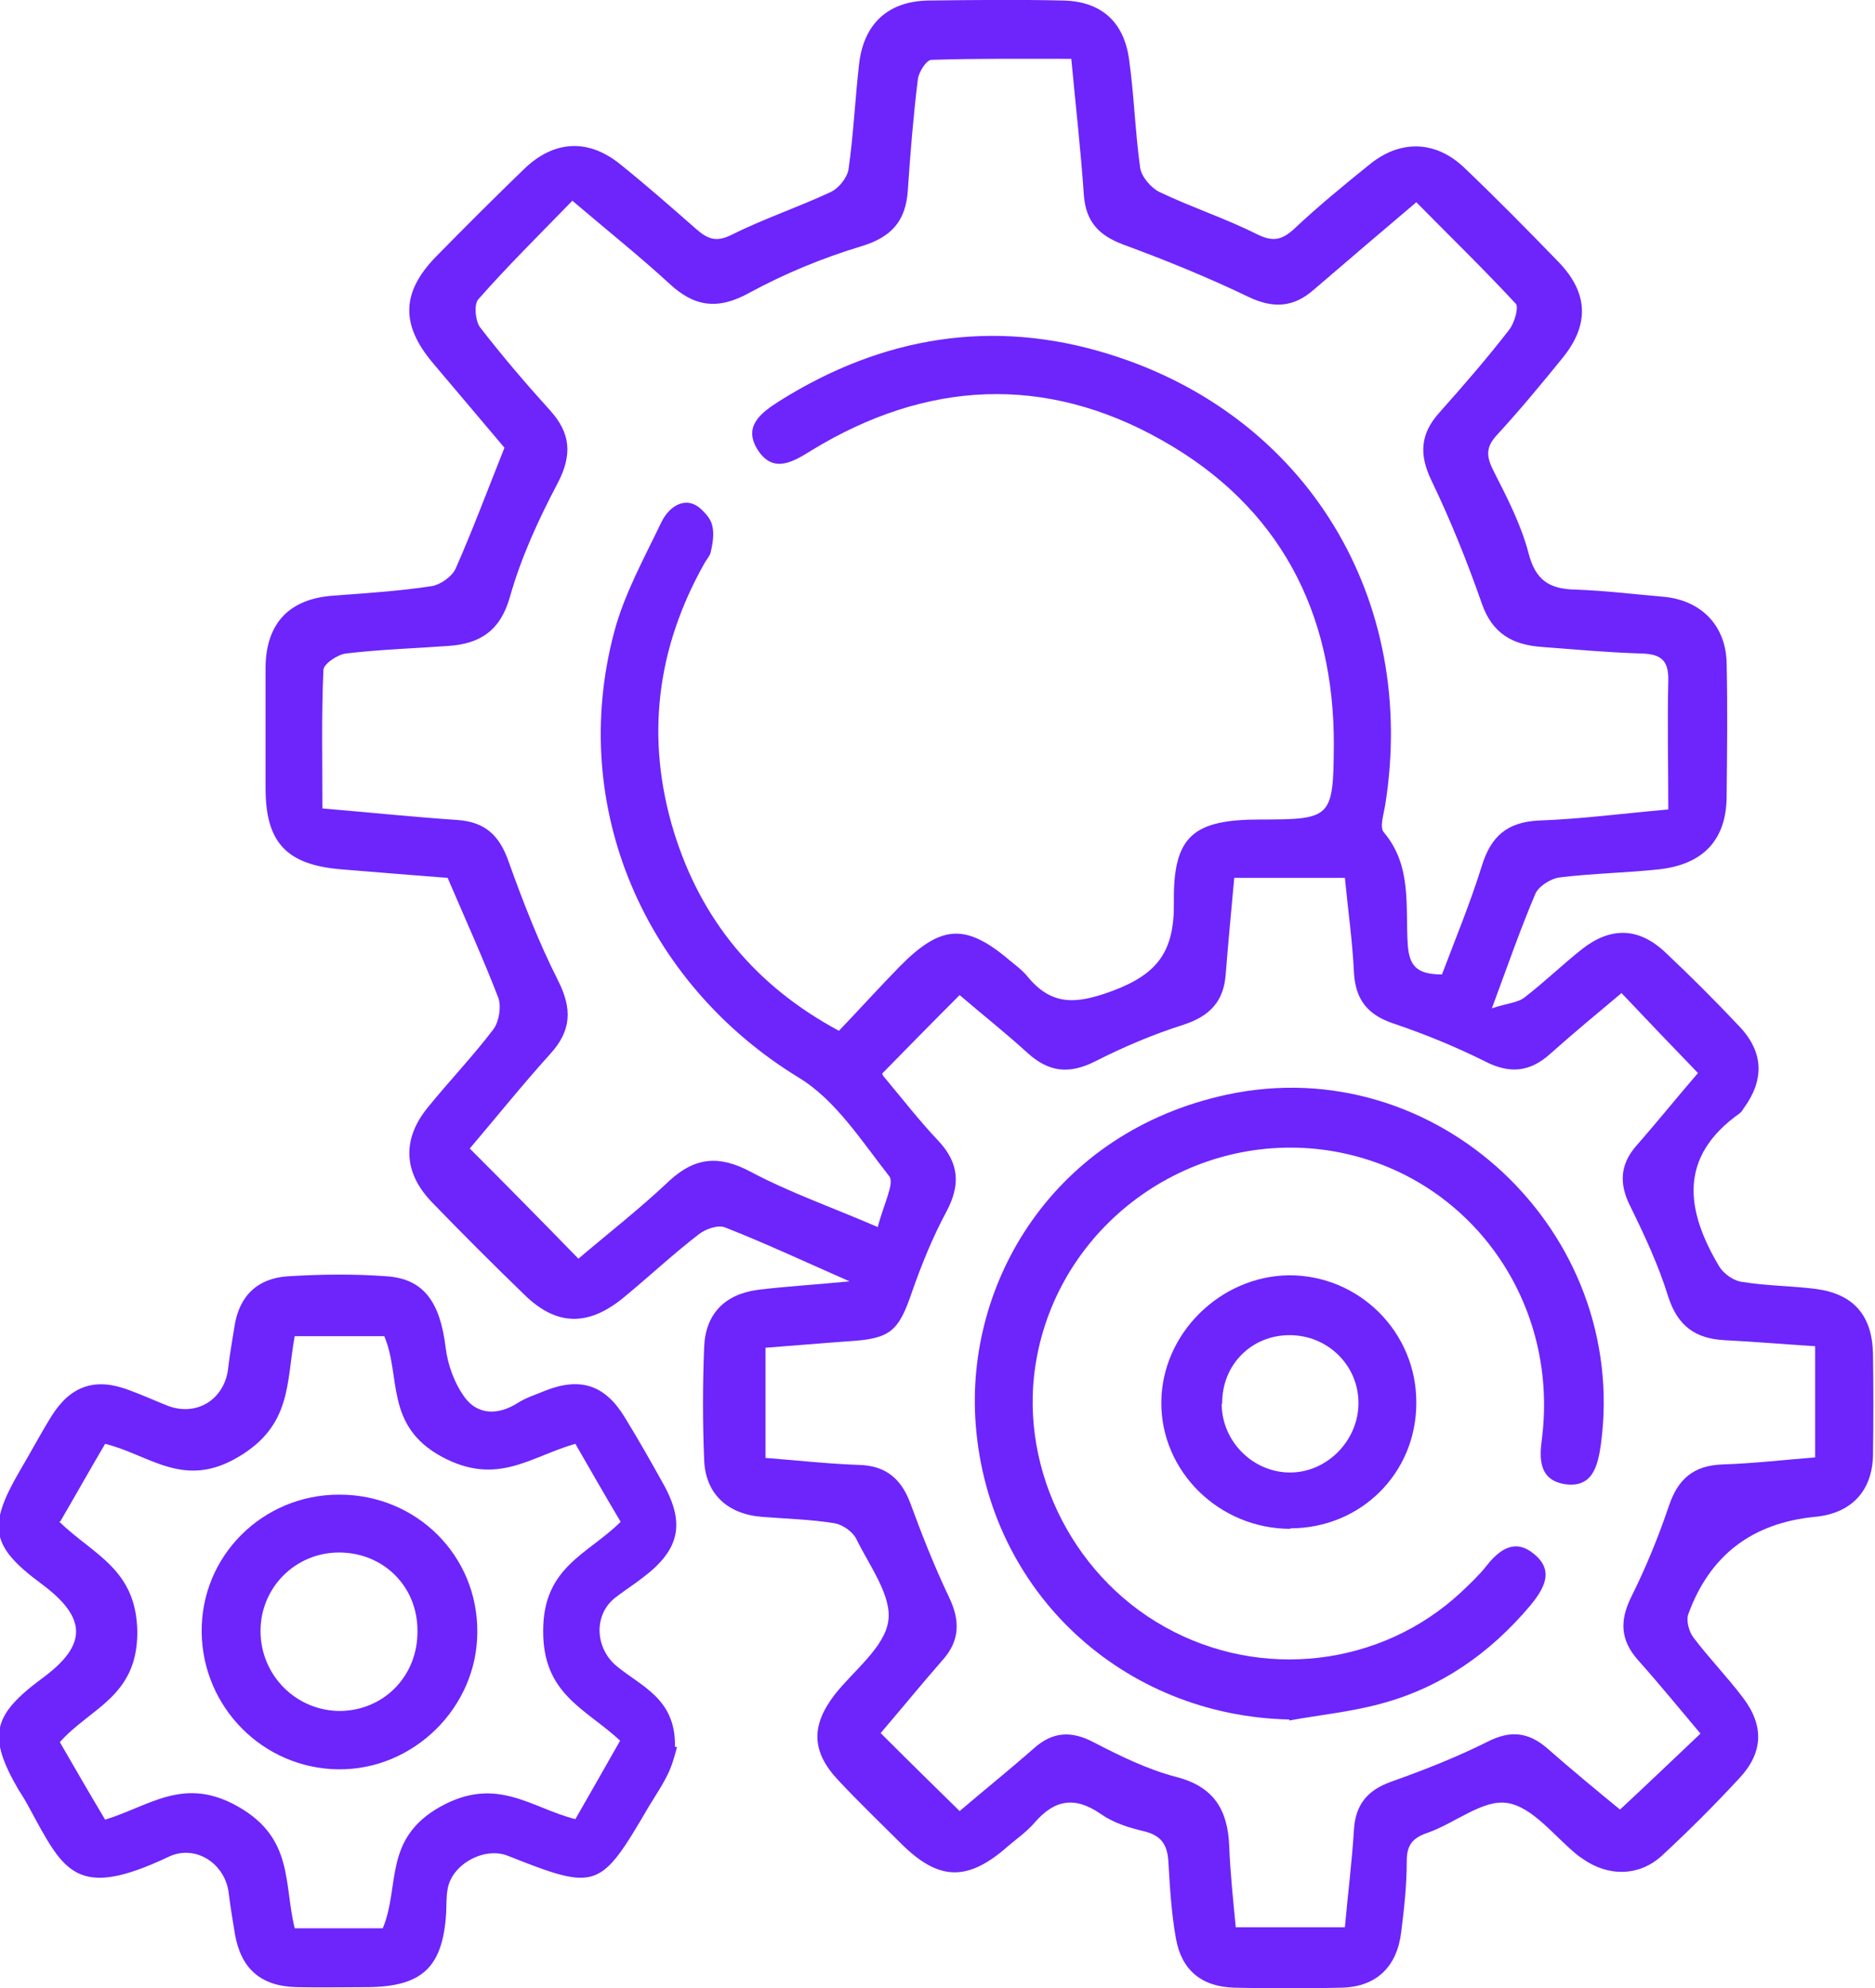 <svg xmlns="http://www.w3.org/2000/svg" id="Layer_1" data-name="Layer 1" viewBox="0 0 37.28 39.52"><defs><style>      .cls-1 {        fill: #6d25fb;        stroke-width: 0px;      }    </style></defs><path class="cls-1" d="m29.67,20.04c.31-.1.52-.11.65-.22.39-.3.75-.65,1.13-.95.57-.45,1.13-.44,1.66.06.51.48,1,.97,1.48,1.48.48.51.49,1.06.08,1.62-.02.03-.04.07-.08.1-1.23.87-1.07,1.93-.41,3.04.09.15.29.29.45.31.49.08.98.08,1.47.14.75.1,1.12.52,1.14,1.28.01.68.01,1.36,0,2.04-.02.71-.44,1.14-1.14,1.21q-1.89.18-2.53,1.93c-.05.13.01.35.1.47.31.41.67.78.98,1.19.43.56.41,1.1-.07,1.61-.49.53-1,1.04-1.53,1.53-.45.42-1.07.43-1.58.07-.03-.02-.07-.05-.1-.07-.46-.37-.89-.96-1.4-1.04-.48-.08-1.04.4-1.58.59-.3.1-.42.24-.42.56,0,.47-.05.94-.11,1.41-.08.69-.49,1.09-1.17,1.11-.72.02-1.44.02-2.16,0-.64-.02-1.04-.35-1.15-.98-.09-.5-.12-1.02-.15-1.53-.02-.34-.15-.52-.49-.6-.3-.07-.61-.17-.85-.34-.52-.36-.92-.29-1.32.17-.17.2-.4.35-.6.53-.76.64-1.32.61-2.04-.1-.42-.42-.85-.83-1.26-1.27-.54-.57-.55-1.09-.07-1.71.38-.48.98-.93,1.06-1.45.08-.5-.37-1.1-.63-1.63-.07-.15-.27-.29-.43-.32-.49-.08-.98-.09-1.47-.13-.68-.06-1.11-.47-1.13-1.14-.03-.74-.03-1.48,0-2.22.02-.66.4-1.06,1.06-1.15.56-.07,1.13-.1,1.83-.17-.91-.4-1.68-.76-2.47-1.07-.14-.06-.39.03-.52.13-.52.4-1,.85-1.51,1.27-.7.57-1.33.56-1.97-.07-.62-.6-1.23-1.21-1.83-1.83-.57-.59-.6-1.25-.09-1.88.43-.53.9-1.02,1.31-1.56.11-.15.16-.44.1-.62-.3-.78-.65-1.55-1.01-2.39-.66-.05-1.39-.11-2.12-.17-1.08-.09-1.5-.53-1.5-1.61,0-.8,0-1.6,0-2.41.01-.88.48-1.36,1.35-1.42.66-.05,1.31-.09,1.96-.19.17-.03.4-.19.47-.35.34-.77.63-1.55.97-2.4-.44-.52-.93-1.1-1.42-1.68-.65-.77-.63-1.41.06-2.12.58-.59,1.16-1.17,1.75-1.74.6-.58,1.29-.61,1.93-.08.51.41,1.01.85,1.5,1.28.22.19.39.26.69.11.64-.32,1.33-.55,1.97-.85.16-.07.33-.28.36-.45.1-.69.13-1.39.21-2.09.09-.81.58-1.26,1.39-1.27.88-.01,1.77-.02,2.65,0,.77.01,1.23.42,1.33,1.18.1.71.12,1.44.22,2.15.03.18.22.4.39.48.63.3,1.3.52,1.92.83.32.16.5.13.75-.1.48-.45.99-.87,1.5-1.28.61-.5,1.32-.48,1.89.07.64.61,1.26,1.24,1.88,1.88.58.61.6,1.23.08,1.88-.43.53-.86,1.05-1.32,1.55-.22.24-.21.42-.07.7.27.53.55,1.07.7,1.64.14.55.42.72.94.73.57.02,1.15.09,1.72.14.76.06,1.26.56,1.28,1.31.02.88.01,1.77,0,2.65,0,.87-.46,1.36-1.34,1.46-.65.07-1.31.08-1.97.16-.18.02-.42.17-.49.32-.29.68-.53,1.37-.87,2.29Zm-12.22,4.36c.12-.47.34-.88.23-1.02-.55-.7-1.07-1.52-1.8-1.96-3.06-1.87-4.59-5.38-3.67-8.85.2-.76.6-1.48.94-2.19.16-.33.5-.54.8-.25.17.17.31.31.18.85-.01.06-.08.14-.12.21-.96,1.7-1.18,3.49-.61,5.35.54,1.74,1.61,3.05,3.28,3.95.42-.44.81-.87,1.21-1.28.83-.84,1.32-.86,2.21-.1.11.09.23.18.32.29.48.59.96.57,1.69.3.92-.34,1.24-.8,1.23-1.76-.02-1.33.39-1.65,1.72-1.65,1.41,0,1.45-.03,1.46-1.47.01-2.66-1.09-4.76-3.42-6.07-2.32-1.31-4.68-1.19-6.96.2-.37.23-.76.47-1.07,0-.31-.48.07-.75.43-.98,2.04-1.28,4.24-1.65,6.55-.93,3.94,1.22,6.15,4.88,5.49,8.97-.03.18-.11.43-.03.53.57.67.43,1.48.48,2.24.03.42.18.59.68.59.26-.69.56-1.41.79-2.15.18-.59.5-.88,1.14-.91.84-.03,1.67-.14,2.57-.22,0-.89-.02-1.73,0-2.56.01-.41-.15-.53-.54-.54-.66-.02-1.31-.08-1.97-.13-.58-.04-.99-.26-1.2-.87-.29-.83-.62-1.65-1-2.44-.25-.52-.22-.93.16-1.35.48-.54.95-1.08,1.39-1.65.1-.13.19-.44.13-.51-.64-.69-1.31-1.34-1.98-2.02-.73.62-1.39,1.18-2.04,1.74-.4.35-.8.38-1.3.14-.81-.39-1.65-.73-2.49-1.04-.48-.18-.74-.45-.78-.98-.06-.88-.16-1.75-.25-2.71-.94,0-1.86-.01-2.78.02-.1,0-.25.24-.27.38-.09.73-.15,1.47-.2,2.21-.04.62-.33.94-.94,1.12-.76.23-1.51.54-2.21.92-.63.35-1.1.28-1.6-.19-.6-.55-1.24-1.06-1.92-1.64-.66.68-1.29,1.3-1.87,1.96-.09.1-.06.42.03.55.44.57.91,1.12,1.39,1.65.42.46.45.89.16,1.45-.38.72-.73,1.48-.95,2.26-.19.68-.6.94-1.23.98-.68.05-1.36.07-2.03.15-.17.02-.45.21-.45.33-.04.9-.02,1.8-.02,2.75.94.08,1.81.17,2.69.23.55.04.83.31,1.01.82.29.81.6,1.61.99,2.38.28.56.26.99-.16,1.45-.56.62-1.09,1.28-1.6,1.88.74.74,1.44,1.45,2.16,2.19.6-.51,1.23-1,1.81-1.55.51-.47.99-.51,1.61-.18.77.41,1.6.7,2.53,1.1Zm7.09-6.95c-.06.66-.12,1.29-.17,1.92-.04.54-.32.83-.84,1-.6.19-1.19.44-1.76.73-.52.26-.92.21-1.34-.17-.45-.41-.93-.79-1.35-1.15-.54.54-1.04,1.05-1.54,1.56,0,0,.01.04.04.07.36.43.7.87,1.08,1.27.41.44.44.87.16,1.4-.27.5-.49,1.04-.68,1.58-.27.8-.43.95-1.25,1-.56.04-1.13.09-1.67.13v2.19c.65.05,1.26.12,1.88.14.52.02.82.28,1,.76.23.63.48,1.26.77,1.87.22.46.22.86-.13,1.25-.42.48-.82.97-1.23,1.45.53.53,1.04,1.03,1.57,1.55.48-.41.99-.82,1.48-1.25.37-.33.74-.35,1.18-.12.52.27,1.07.54,1.64.69.75.19,1.03.65,1.06,1.37.02.54.08,1.09.13,1.62h2.17c.06-.67.14-1.3.18-1.94.03-.49.26-.78.73-.95.65-.23,1.31-.49,1.93-.8.45-.23.81-.19,1.18.13.49.43,1,.85,1.45,1.22.55-.51,1.06-1,1.6-1.51-.43-.51-.83-1-1.25-1.47-.34-.39-.36-.77-.13-1.24.29-.58.54-1.19.75-1.81.18-.54.49-.81,1.07-.83.61-.02,1.21-.09,1.84-.14v-2.21c-.62-.04-1.21-.09-1.8-.12-.58-.03-.93-.28-1.12-.86-.19-.62-.47-1.22-.76-1.81-.22-.44-.2-.82.12-1.19.43-.49.84-1,1.23-1.45-.53-.55-1.02-1.06-1.52-1.59-.49.41-.96.8-1.42,1.21-.4.36-.8.4-1.29.15-.58-.29-1.19-.54-1.81-.75-.52-.17-.77-.47-.8-1.02-.03-.63-.12-1.25-.18-1.88h-2.17Z"></path><path class="cls-1" d="m13.46,34.73c-.02.07-.07.29-.16.49-.11.24-.26.46-.4.69-.97,1.66-1.03,1.68-2.8.98-.47-.19-1.12.17-1.2.66-.03.16-.02.33-.03.49-.07,1.07-.48,1.45-1.56,1.46-.47,0-.95.01-1.42,0-.71-.02-1.1-.37-1.22-1.06-.04-.26-.09-.53-.12-.79-.06-.6-.66-1-1.2-.74-1.84.87-2.08.29-2.76-.96-.07-.13-.14-.25-.22-.37-.62-1.07-.53-1.48.47-2.22.9-.66.9-1.2-.02-1.88-1-.74-1.07-1.13-.44-2.22.22-.37.42-.75.65-1.12.38-.6.87-.76,1.53-.51.25.09.49.2.74.3.6.25,1.18-.11,1.24-.76.03-.27.08-.53.12-.79.09-.62.46-.97,1.06-1.01.65-.04,1.32-.05,1.97,0,.74.05,1.06.52,1.17,1.41.04.35.18.73.39,1.01.26.34.66.34,1.04.1.17-.11.37-.17.56-.25.69-.27,1.18-.11,1.57.53.27.44.52.88.77,1.33.44.79.32,1.31-.41,1.86-.18.14-.37.26-.55.4-.43.34-.4.99.02,1.35.49.41,1.19.65,1.17,1.61ZM1.18,30.25c.68.66,1.54.94,1.55,2.2,0,1.28-.94,1.5-1.54,2.18.3.52.59,1.02.9,1.54.89-.27,1.57-.88,2.66-.25,1.09.63.89,1.52,1.11,2.41h1.75c.35-.83,0-1.78,1.15-2.42,1.12-.62,1.8.03,2.68.25.31-.54.6-1.05.89-1.56-.69-.64-1.54-.92-1.53-2.19,0-1.27.9-1.52,1.54-2.16-.31-.52-.6-1.03-.9-1.55-.89.25-1.55.85-2.65.26-1.15-.62-.81-1.61-1.15-2.4h-1.78c-.17.91-.05,1.77-1.12,2.4-1.09.65-1.76-.04-2.65-.26-.3.51-.58,1.01-.89,1.54Z"></path><path class="cls-1" d="m25.64,34.18c-3.3-.07-5.98-2.52-6.24-5.86-.22-2.84,1.56-5.82,4.99-6.56,4.17-.9,8.01,2.72,7.44,6.95-.06.42-.16.88-.73.79-.5-.09-.5-.5-.44-.92.34-2.79-1.52-5.29-4.24-5.71-2.7-.41-5.28,1.4-5.8,4.08-.41,2.1.64,4.33,2.54,5.39,1.91,1.07,4.3.79,5.89-.69.18-.17.36-.34.51-.53.26-.33.57-.54.94-.23.41.33.2.69-.07,1.02-.8.95-1.78,1.64-2.99,1.96-.59.16-1.21.22-1.81.33Z"></path><path class="cls-1" d="m25.66,30.39c-1.42,0-2.58-1.14-2.57-2.52.01-1.36,1.17-2.5,2.53-2.52,1.4-.01,2.55,1.13,2.54,2.54,0,1.39-1.1,2.49-2.51,2.49Zm-1.37-2.49c0,.75.62,1.37,1.36,1.37.74,0,1.36-.64,1.36-1.38,0-.75-.61-1.35-1.37-1.35-.76,0-1.35.59-1.34,1.37Z"></path><path class="cls-1" d="m6.75,29.71c1.53,0,2.75,1.21,2.74,2.73,0,1.5-1.27,2.75-2.77,2.73-1.49-.02-2.69-1.23-2.71-2.72-.02-1.52,1.21-2.74,2.73-2.74Zm1.55,2.7c0-.88-.68-1.55-1.56-1.55-.86,0-1.56.69-1.56,1.56,0,.89.72,1.6,1.6,1.59.87-.02,1.53-.71,1.52-1.59Z"></path></svg>